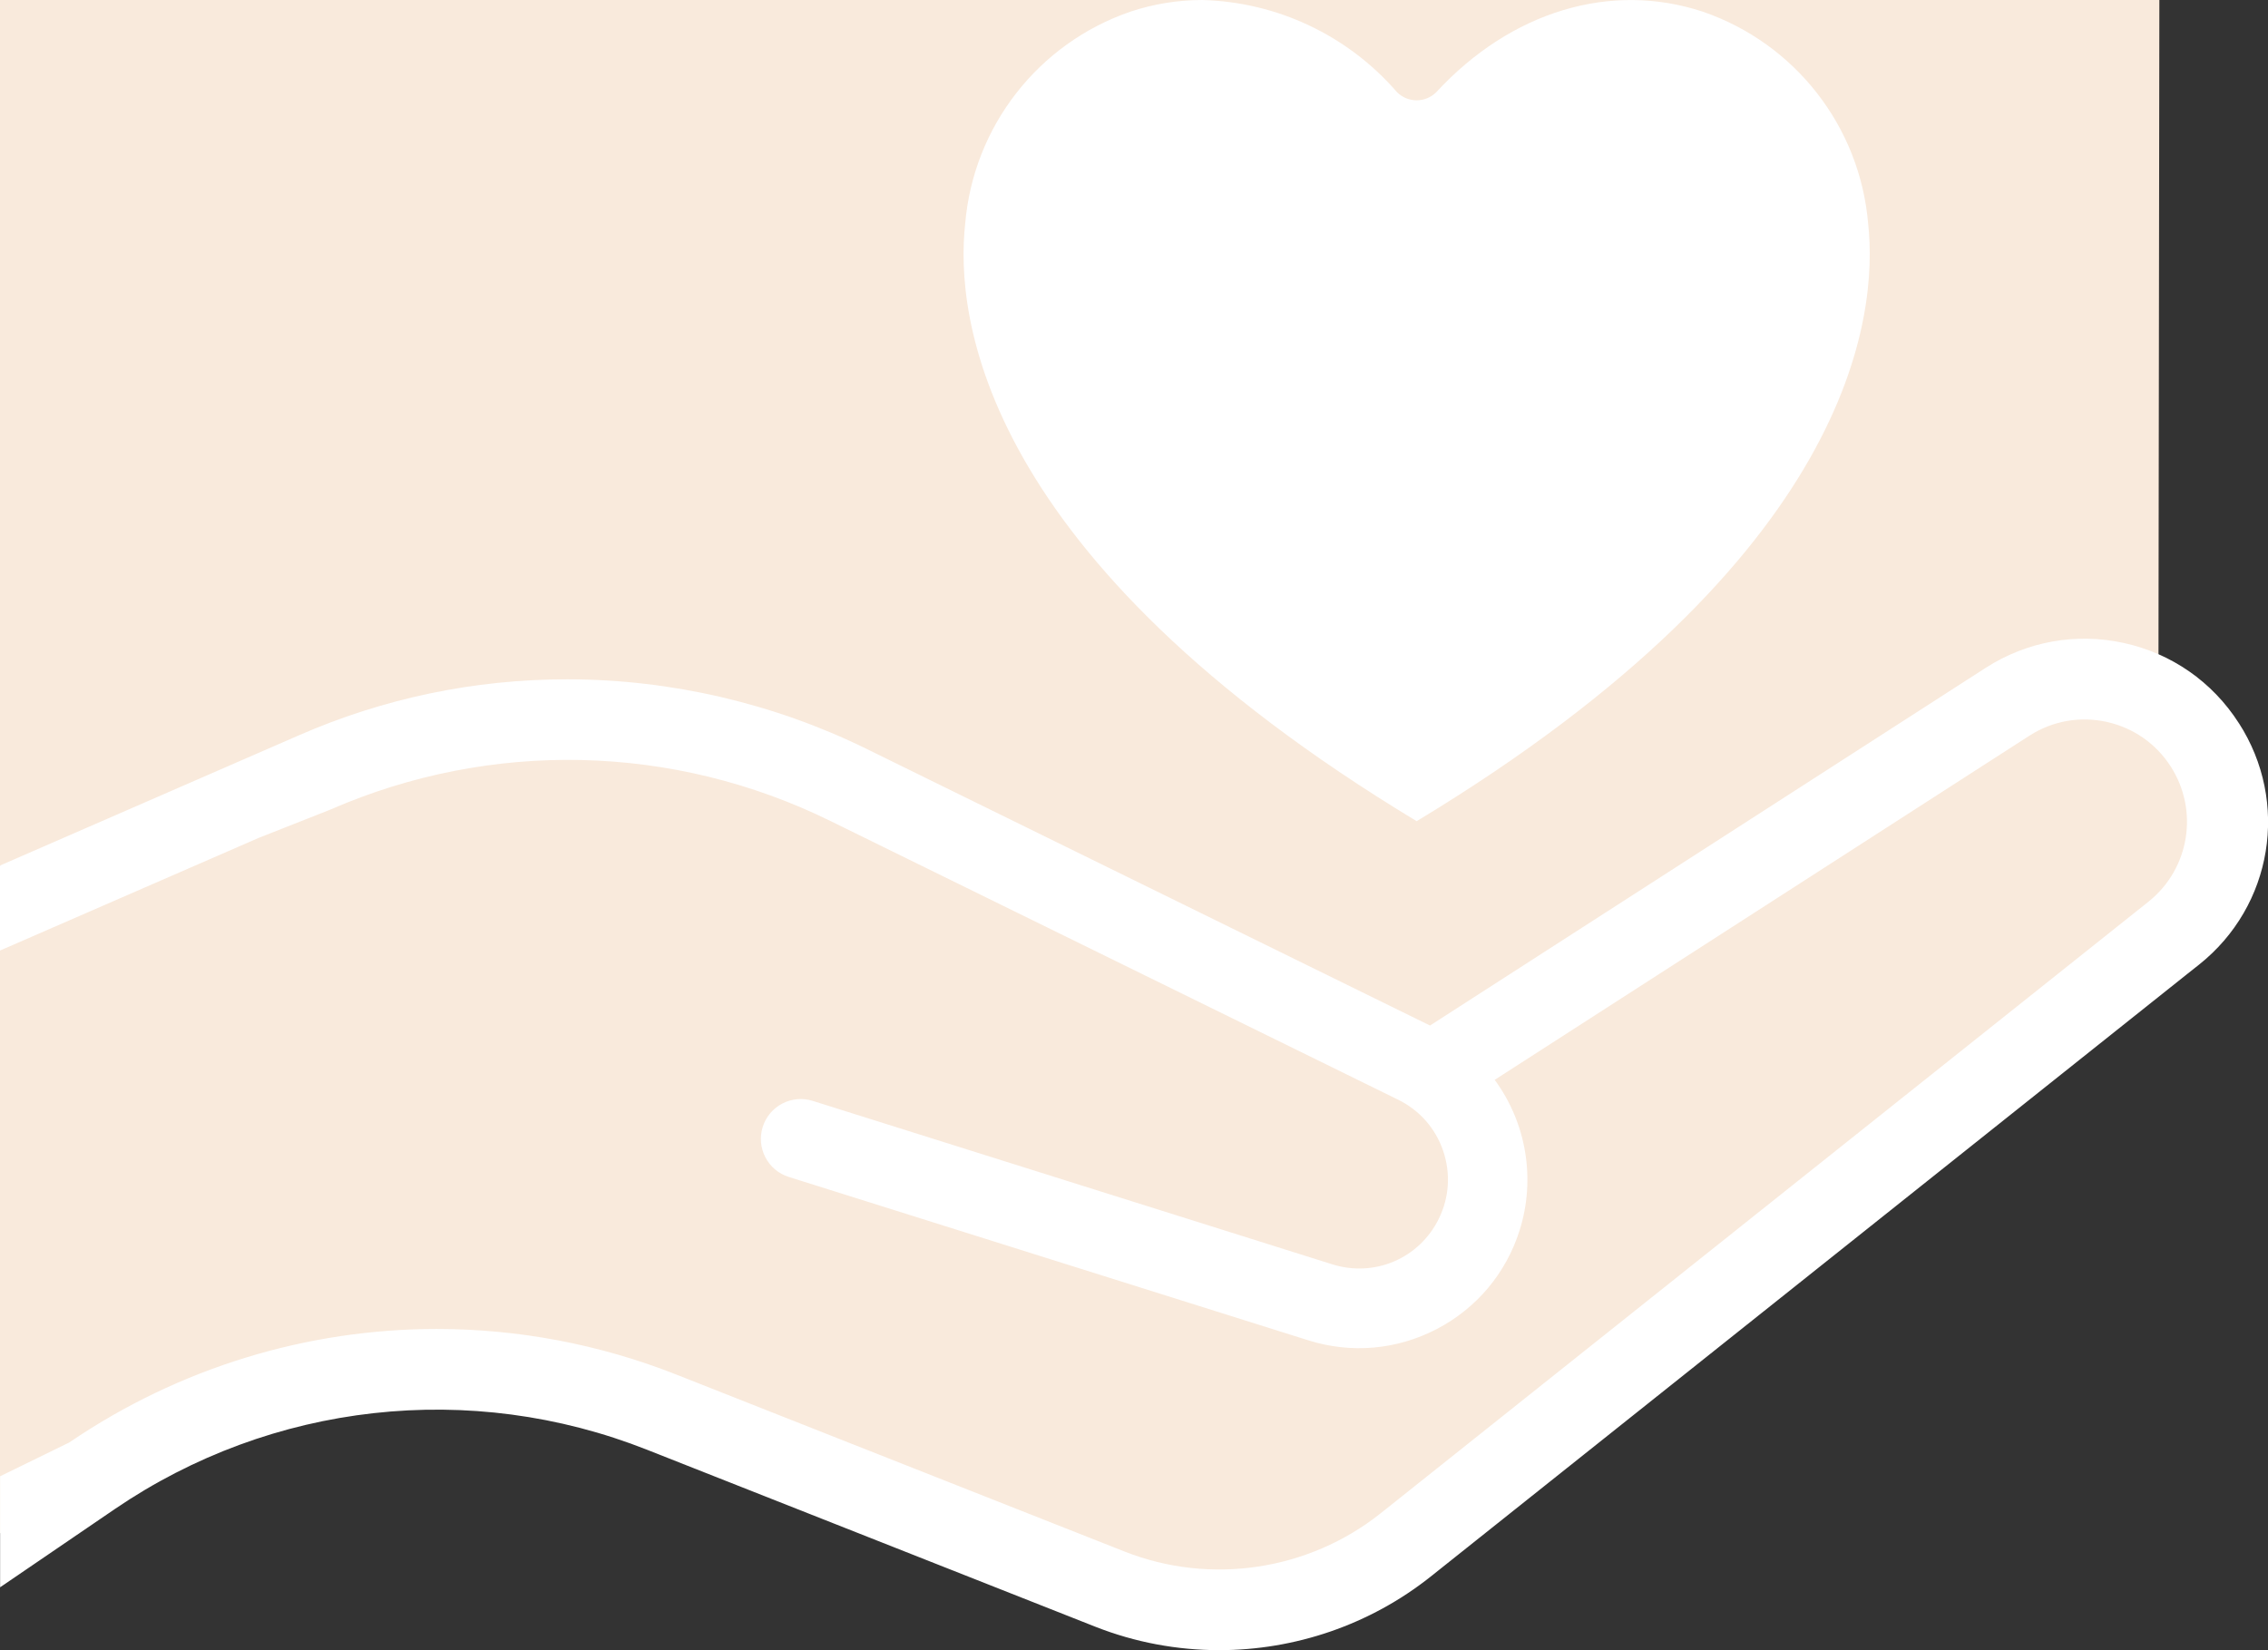 <?xml version="1.0" encoding="UTF-8"?>
<svg xmlns="http://www.w3.org/2000/svg" id="uuid-b4c7315b-5eec-400f-b077-0ac3240b9f57" viewBox="0 0 426.73 310.5">
  <rect x="0" y="0" width="426.73" height="310.5" fill="#333333" stroke="none"/>
  <defs>
    <style>.uuid-308aa67e-83ad-4931-bb58-f10d453f63be{fill:#fff;}.uuid-790770ed-747c-4695-bd51-8b385c373268{fill:#f9eadc;}</style>
  </defs>
  <g id="uuid-5f415a64-968f-48ce-90b0-f1cad57befce">
    <polygon class="uuid-790770ed-747c-4695-bd51-8b385c373268" points="0 170.31 0 288.53 56.34 260.97 105.67 260.08 185.23 290.75 233.23 305.42 277.67 283.64 400.34 186.31 419.45 159.19 406.12 126.31 406.29 0 0 0 0 162.87 56.04 159.19 41.67 149.86 0 170.31"></polygon>
    <path class="uuid-308aa67e-83ad-4931-bb58-f10d453f63be" d="M266.54,154.53c82.22-49.65,86.84-95.08,84.96-112.42-1.54-18.3-13.75-33.95-31.11-39.91-17.33-5.73-36.07-.08-50.12,15.11l-.07.07s0,0,0,0c-2.06,2.02-5.36,1.99-7.38-.07C253.59,6.66,240.32.38,226.23,0c-4.6,0-9.17.74-13.53,2.19-17.36,5.96-29.56,21.62-31.1,39.91-1.9,17.34,2.72,62.77,84.94,112.42Z"></path>
    <path class="uuid-308aa67e-83ad-4931-bb58-f10d453f63be" d="M421.22,136.05l-.42.27h0s.42-.28.42-.28c-4.96-7.74-12.64-13.08-21.62-15.05-8.98-1.96-18.19-.31-25.94,4.65l-104.6,67.34-106.12-52.11c-17.35-8.51-36.73-13.02-56.05-13.04h-.17c-17.54,0-34.58,3.57-50.65,10.61L0,162.87v16l48.7-21.21,13.45-5.31c30.22-13.19,64.53-12.41,94.12,2.15l106.8,52.44c4.01,1.97,7.02,5.38,8.46,9.61,1.44,4.23,1.16,8.77-.81,12.78-3.67,7.48-12.11,11.09-20.06,8.58l-97.74-30.75c-1.91-.6-3.94-.42-5.72.5-1.78.93-3.09,2.49-3.69,4.4s-.42,3.94.5,5.72c.93,1.78,2.49,3.09,4.4,3.69l97.74,30.74c8.07,2.55,16.66,1.8,24.17-2.11,7.51-3.91,13.05-10.51,15.6-18.58,3.04-9.65,1.29-20.19-4.69-28.32l100.64-64.78c4.33-2.77,9.48-3.68,14.5-2.58,5.02,1.11,9.31,4.1,12.08,8.43,5.27,8.25,3.53,19.08-4.04,25.27h0l-144.67,115.25c-13.56,10.77-32,13.53-48.11,7.19l-84.28-33.28c-14.61-5.78-29.93-8.62-45.17-8.62-24.31,0-48.43,7.24-69.13,21.35l-13.03,6.37v20.89l21.58-14.72c29.51-20.12,66.96-24.29,100.17-11.15l84.29,33.28c7.53,2.97,15.45,4.42,23.33,4.42,14.23,0,28.34-4.74,39.79-13.84l142.47-113.49,2.11-1.67c13.86-11.03,17.07-30.57,7.48-45.46Z"></path>
  </g>
</svg>
